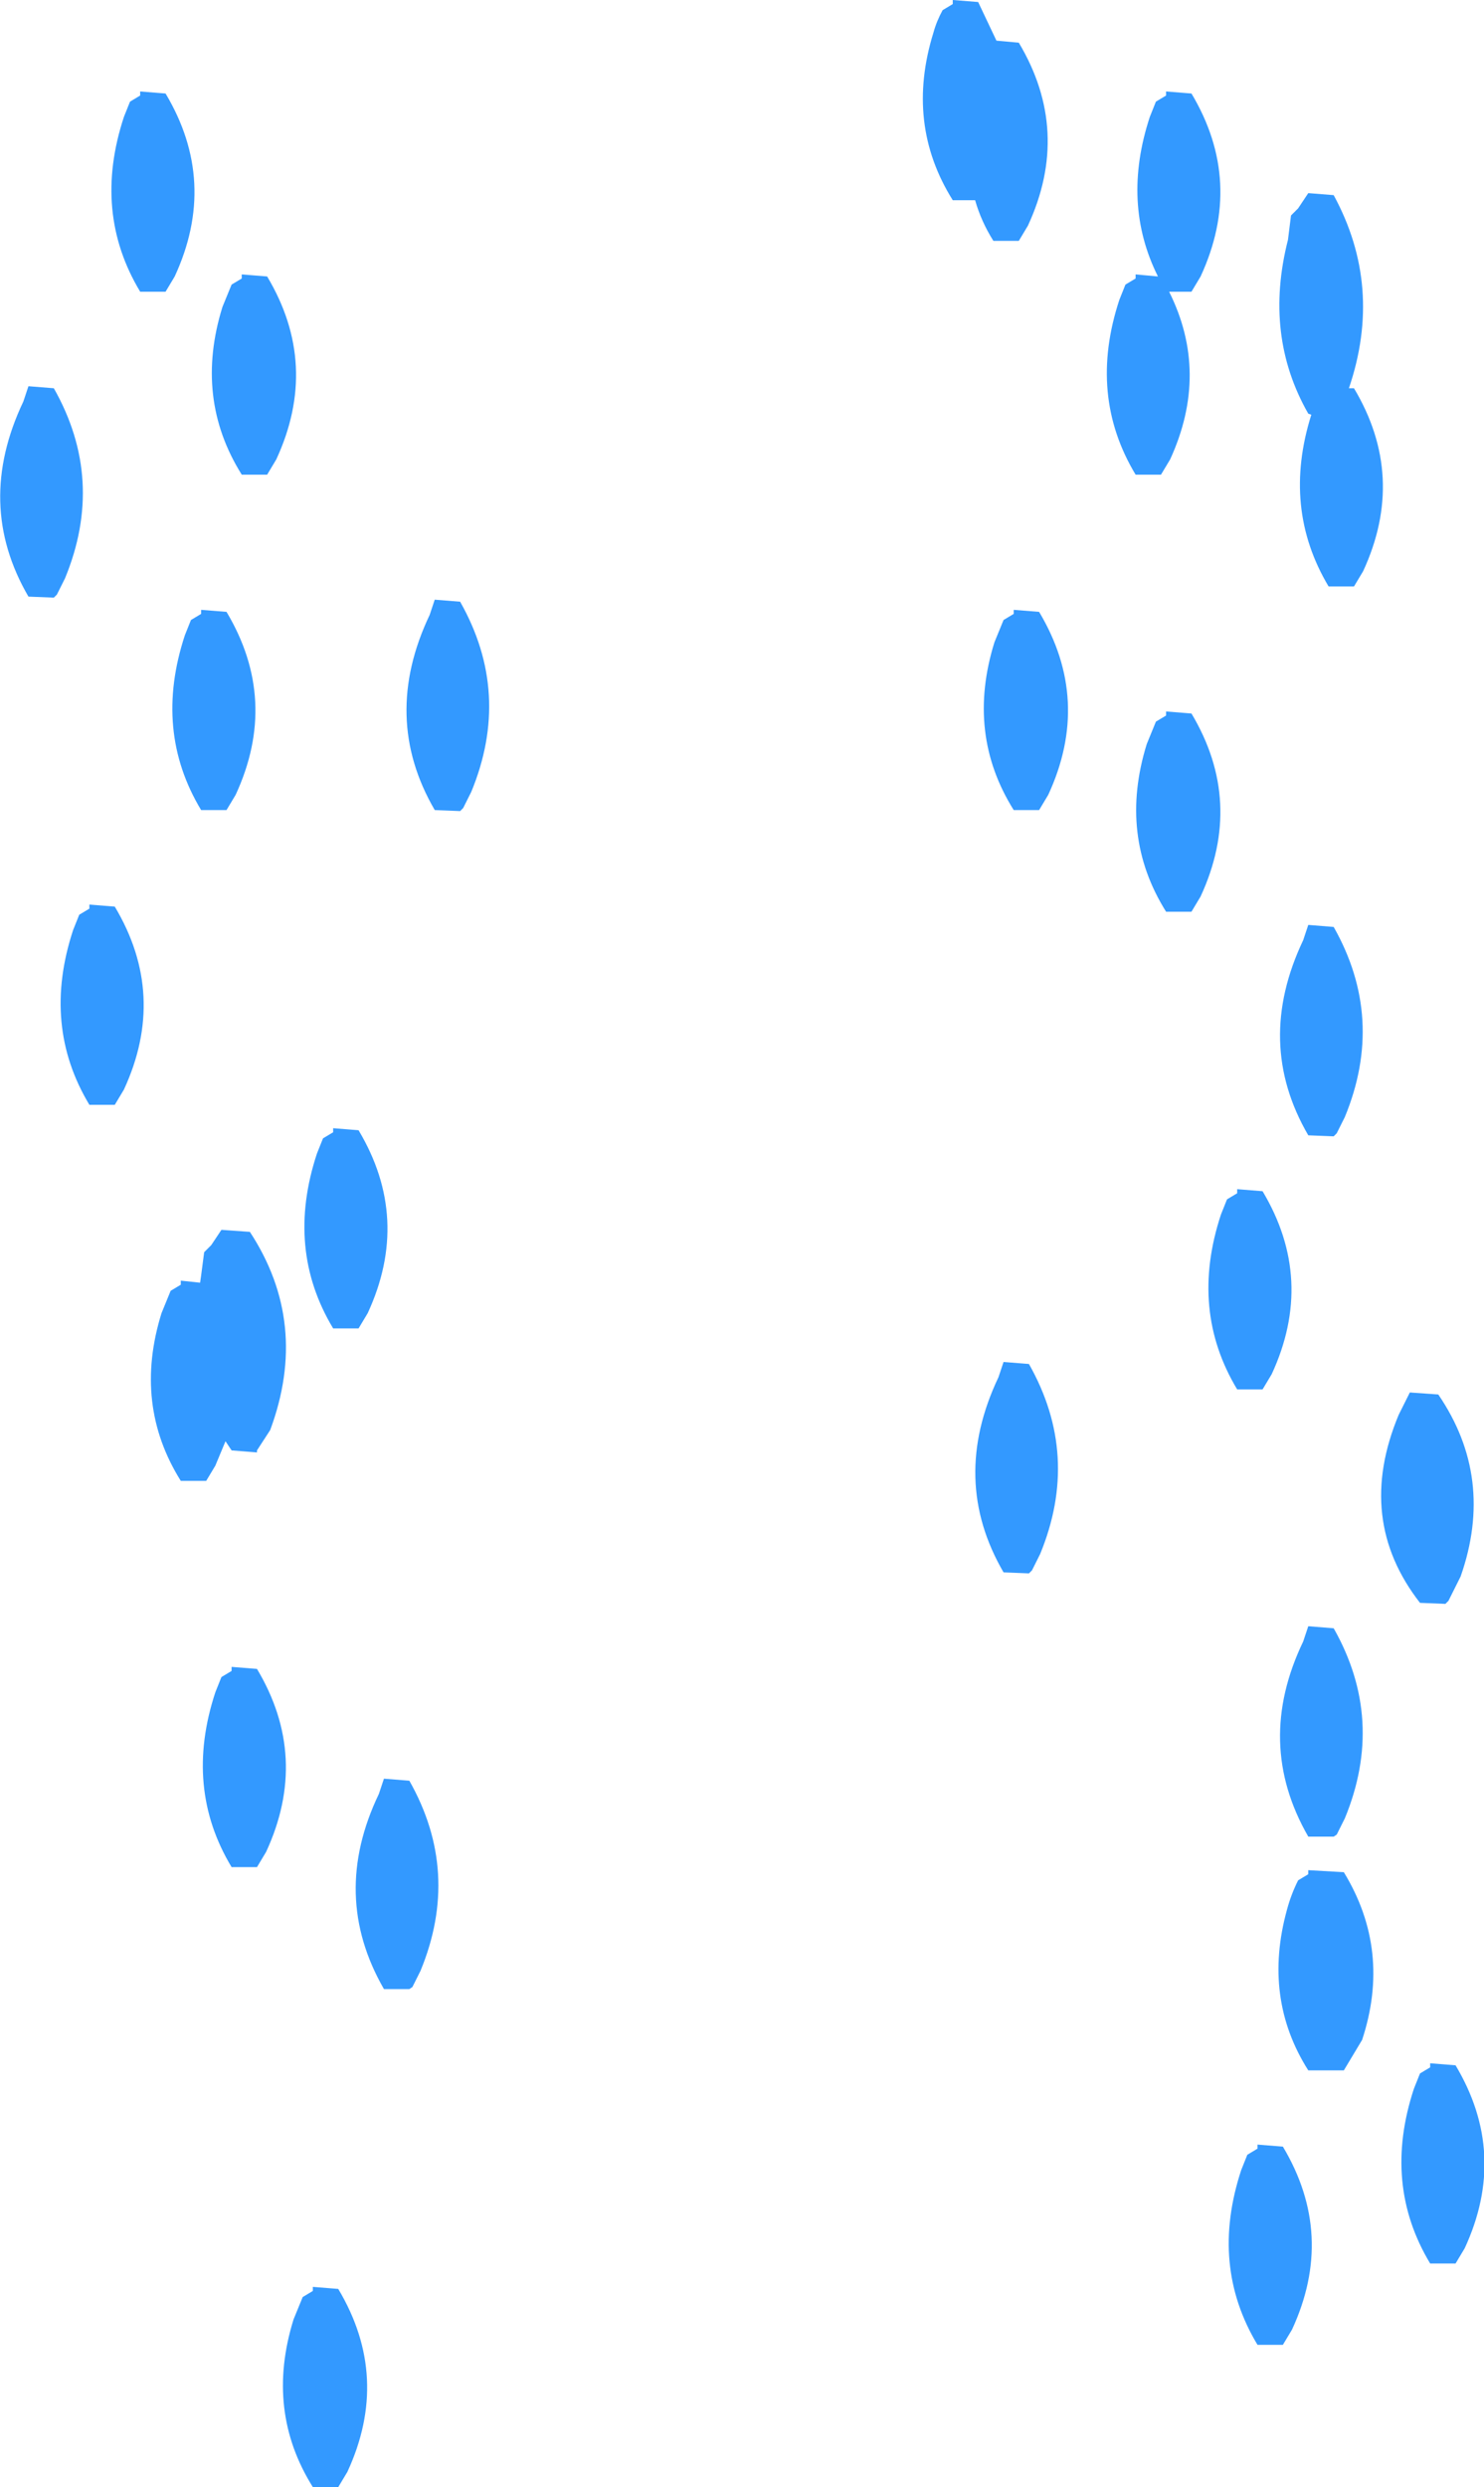 <?xml version="1.0" encoding="UTF-8" standalone="no"?>
<svg xmlns:xlink="http://www.w3.org/1999/xlink" height="122.35px" width="73.05px" xmlns="http://www.w3.org/2000/svg">
  <g transform="matrix(1.0, 0.0, 0.0, 1.0, 34.05, 7.5)">
    <path d="M16.1 -5.4 Q18.7 -1.05 16.55 3.6 L16.1 4.35 14.85 4.35 Q14.25 3.4 13.95 2.35 L12.85 2.35 Q10.5 -1.4 11.9 -5.9 12.05 -6.45 12.35 -7.0 L12.85 -7.3 12.85 -7.4 12.85 -7.5 14.1 -7.4 15.0 -5.5 16.1 -5.4 M24.6 -2.9 Q27.2 1.45 25.05 6.1 L24.6 6.85 23.5 6.85 Q25.5 10.85 23.55 15.1 L23.1 15.85 21.85 15.85 Q19.5 11.95 21.05 7.25 L21.35 6.5 21.85 6.2 21.85 6.1 21.85 6.0 22.95 6.1 Q21.15 2.5 22.55 -1.75 L22.85 -2.5 23.35 -2.8 23.35 -2.9 23.35 -3.0 24.6 -2.9 M32.35 11.6 L32.6 11.6 Q35.2 15.95 33.05 20.6 L32.6 21.35 31.35 21.35 Q29.05 17.5 30.5 12.9 L30.35 12.85 Q28.15 9.0 29.35 4.3 L29.5 3.1 29.85 2.75 30.35 2.0 31.6 2.1 Q34.05 6.6 32.35 11.6 M17.1 22.6 Q19.7 26.95 17.55 31.6 L17.1 32.35 15.85 32.35 Q13.5 28.6 14.9 24.1 L15.35 23.0 15.85 22.7 15.85 22.6 15.85 22.5 17.1 22.6 M23.35 27.6 L23.35 27.5 24.6 27.6 Q27.2 31.95 25.05 36.6 L24.6 37.35 23.35 37.35 Q21.0 33.6 22.4 29.1 L22.85 28.0 23.35 27.7 23.35 27.6 M30.1 38.75 L30.35 38.0 31.6 38.1 Q34.15 42.6 32.15 47.45 L31.75 48.25 31.6 48.4 30.35 48.35 Q27.7 43.8 30.1 38.75 M36.75 61.1 Q39.55 65.2 37.85 70.05 L37.25 71.25 37.1 71.4 35.85 71.35 Q32.65 67.25 34.8 62.1 L35.35 61.0 36.75 61.1 M26.35 51.5 L26.85 51.2 26.85 51.1 26.85 51.0 28.1 51.1 Q30.7 55.45 28.55 60.1 L28.1 60.85 26.85 60.85 Q24.5 56.95 26.05 52.25 L26.35 51.5 M30.35 72.5 L31.6 72.6 Q34.15 77.1 32.15 81.95 L31.75 82.75 31.6 82.85 30.35 82.85 Q27.7 78.25 30.1 73.25 L30.35 72.5 M16.6 59.6 Q19.15 64.1 17.15 68.95 L16.75 69.75 16.6 69.9 15.35 69.85 Q12.7 65.3 15.1 60.25 L15.35 59.5 16.6 59.6 M29.85 85.0 L30.35 84.7 30.35 84.6 30.35 84.5 32.1 84.6 Q34.45 88.45 33.0 92.85 L32.1 94.35 30.35 94.35 Q28.1 90.8 29.3 86.45 29.5 85.7 29.85 85.0 M29.1 98.1 Q31.7 102.45 29.55 107.1 L29.1 107.85 27.85 107.85 Q25.5 103.95 27.05 99.25 L27.35 98.5 27.85 98.2 27.85 98.1 27.85 98.0 29.1 98.1 M37.6 94.1 Q40.2 98.45 38.05 103.1 L37.6 103.85 36.35 103.85 Q34.0 99.95 35.55 95.25 L35.85 94.5 36.35 94.2 36.35 94.1 36.35 94.0 37.6 94.1 M-25.9 -2.9 Q-23.3 1.45 -25.45 6.1 L-25.9 6.85 -27.15 6.85 Q-29.5 2.95 -27.95 -1.75 L-27.65 -2.5 -27.15 -2.8 -27.15 -2.9 -27.15 -3.0 -25.9 -2.9 M-11.4 22.1 Q-8.85 26.6 -10.85 31.45 L-11.25 32.25 -11.4 32.4 -12.65 32.35 Q-15.3 27.8 -12.9 22.75 L-12.65 22.0 -11.4 22.1 M-22.15 6.0 L-20.9 6.1 Q-18.3 10.45 -20.45 15.1 L-20.9 15.85 -22.15 15.85 Q-24.5 12.1 -23.1 7.6 L-22.65 6.5 -22.15 6.2 -22.15 6.1 -22.15 6.0 M-31.4 11.6 Q-28.85 16.1 -30.85 20.95 L-31.25 21.75 -31.4 21.9 -32.65 21.85 Q-35.3 17.3 -32.9 12.25 L-32.65 11.5 -31.4 11.6 M-24.15 22.5 L-22.9 22.6 Q-20.3 26.95 -22.45 31.6 L-22.9 32.35 -24.15 32.35 Q-26.5 28.45 -24.95 23.75 L-24.65 23.0 -24.15 22.7 -24.15 22.6 -24.15 22.5 M-29.65 37.0 L-28.4 37.1 Q-25.8 41.45 -27.95 46.1 L-28.4 46.85 -29.65 46.85 Q-32.0 42.95 -30.45 38.25 L-30.15 37.5 -29.65 37.2 -29.65 37.1 -29.65 37.0 M-16.4 48.1 Q-13.8 52.45 -15.95 57.1 L-16.4 57.85 -17.65 57.85 Q-20.0 53.95 -18.45 49.25 L-18.15 48.5 -17.65 48.2 -17.65 48.1 -17.65 48.0 -16.4 48.1 M-24.2 55.6 L-24.15 55.25 -24.0 54.1 -23.65 53.75 -23.15 53.0 -21.75 53.1 Q-18.8 57.6 -20.75 62.85 L-21.4 63.85 -21.4 63.95 -22.65 63.85 -22.95 63.4 -23.45 64.6 -23.9 65.35 -25.15 65.35 Q-27.5 61.6 -26.1 57.1 L-25.65 56.0 -25.15 55.7 -25.15 55.6 -25.15 55.5 -24.2 55.6 M-22.65 74.5 L-21.4 74.6 Q-18.8 78.95 -20.95 83.6 L-21.4 84.35 -22.65 84.35 Q-25.0 80.45 -23.45 75.75 L-23.15 75.0 -22.65 74.7 -22.65 74.6 -22.65 74.5 M-13.9 80.1 Q-11.35 84.6 -13.35 89.45 L-13.75 90.25 -13.9 90.35 -15.15 90.35 Q-17.8 85.75 -15.4 80.75 L-15.15 80.0 -13.9 80.1 M-17.4 105.1 Q-14.8 109.45 -16.95 114.1 L-17.4 114.85 -18.65 114.85 Q-21.0 111.1 -19.6 106.6 L-19.15 105.5 -18.65 105.2 -18.65 105.1 -18.65 105.0 -17.4 105.1" fill="#3399ff" fill-rule="evenodd" stroke="none"/>
  </g>
</svg>
